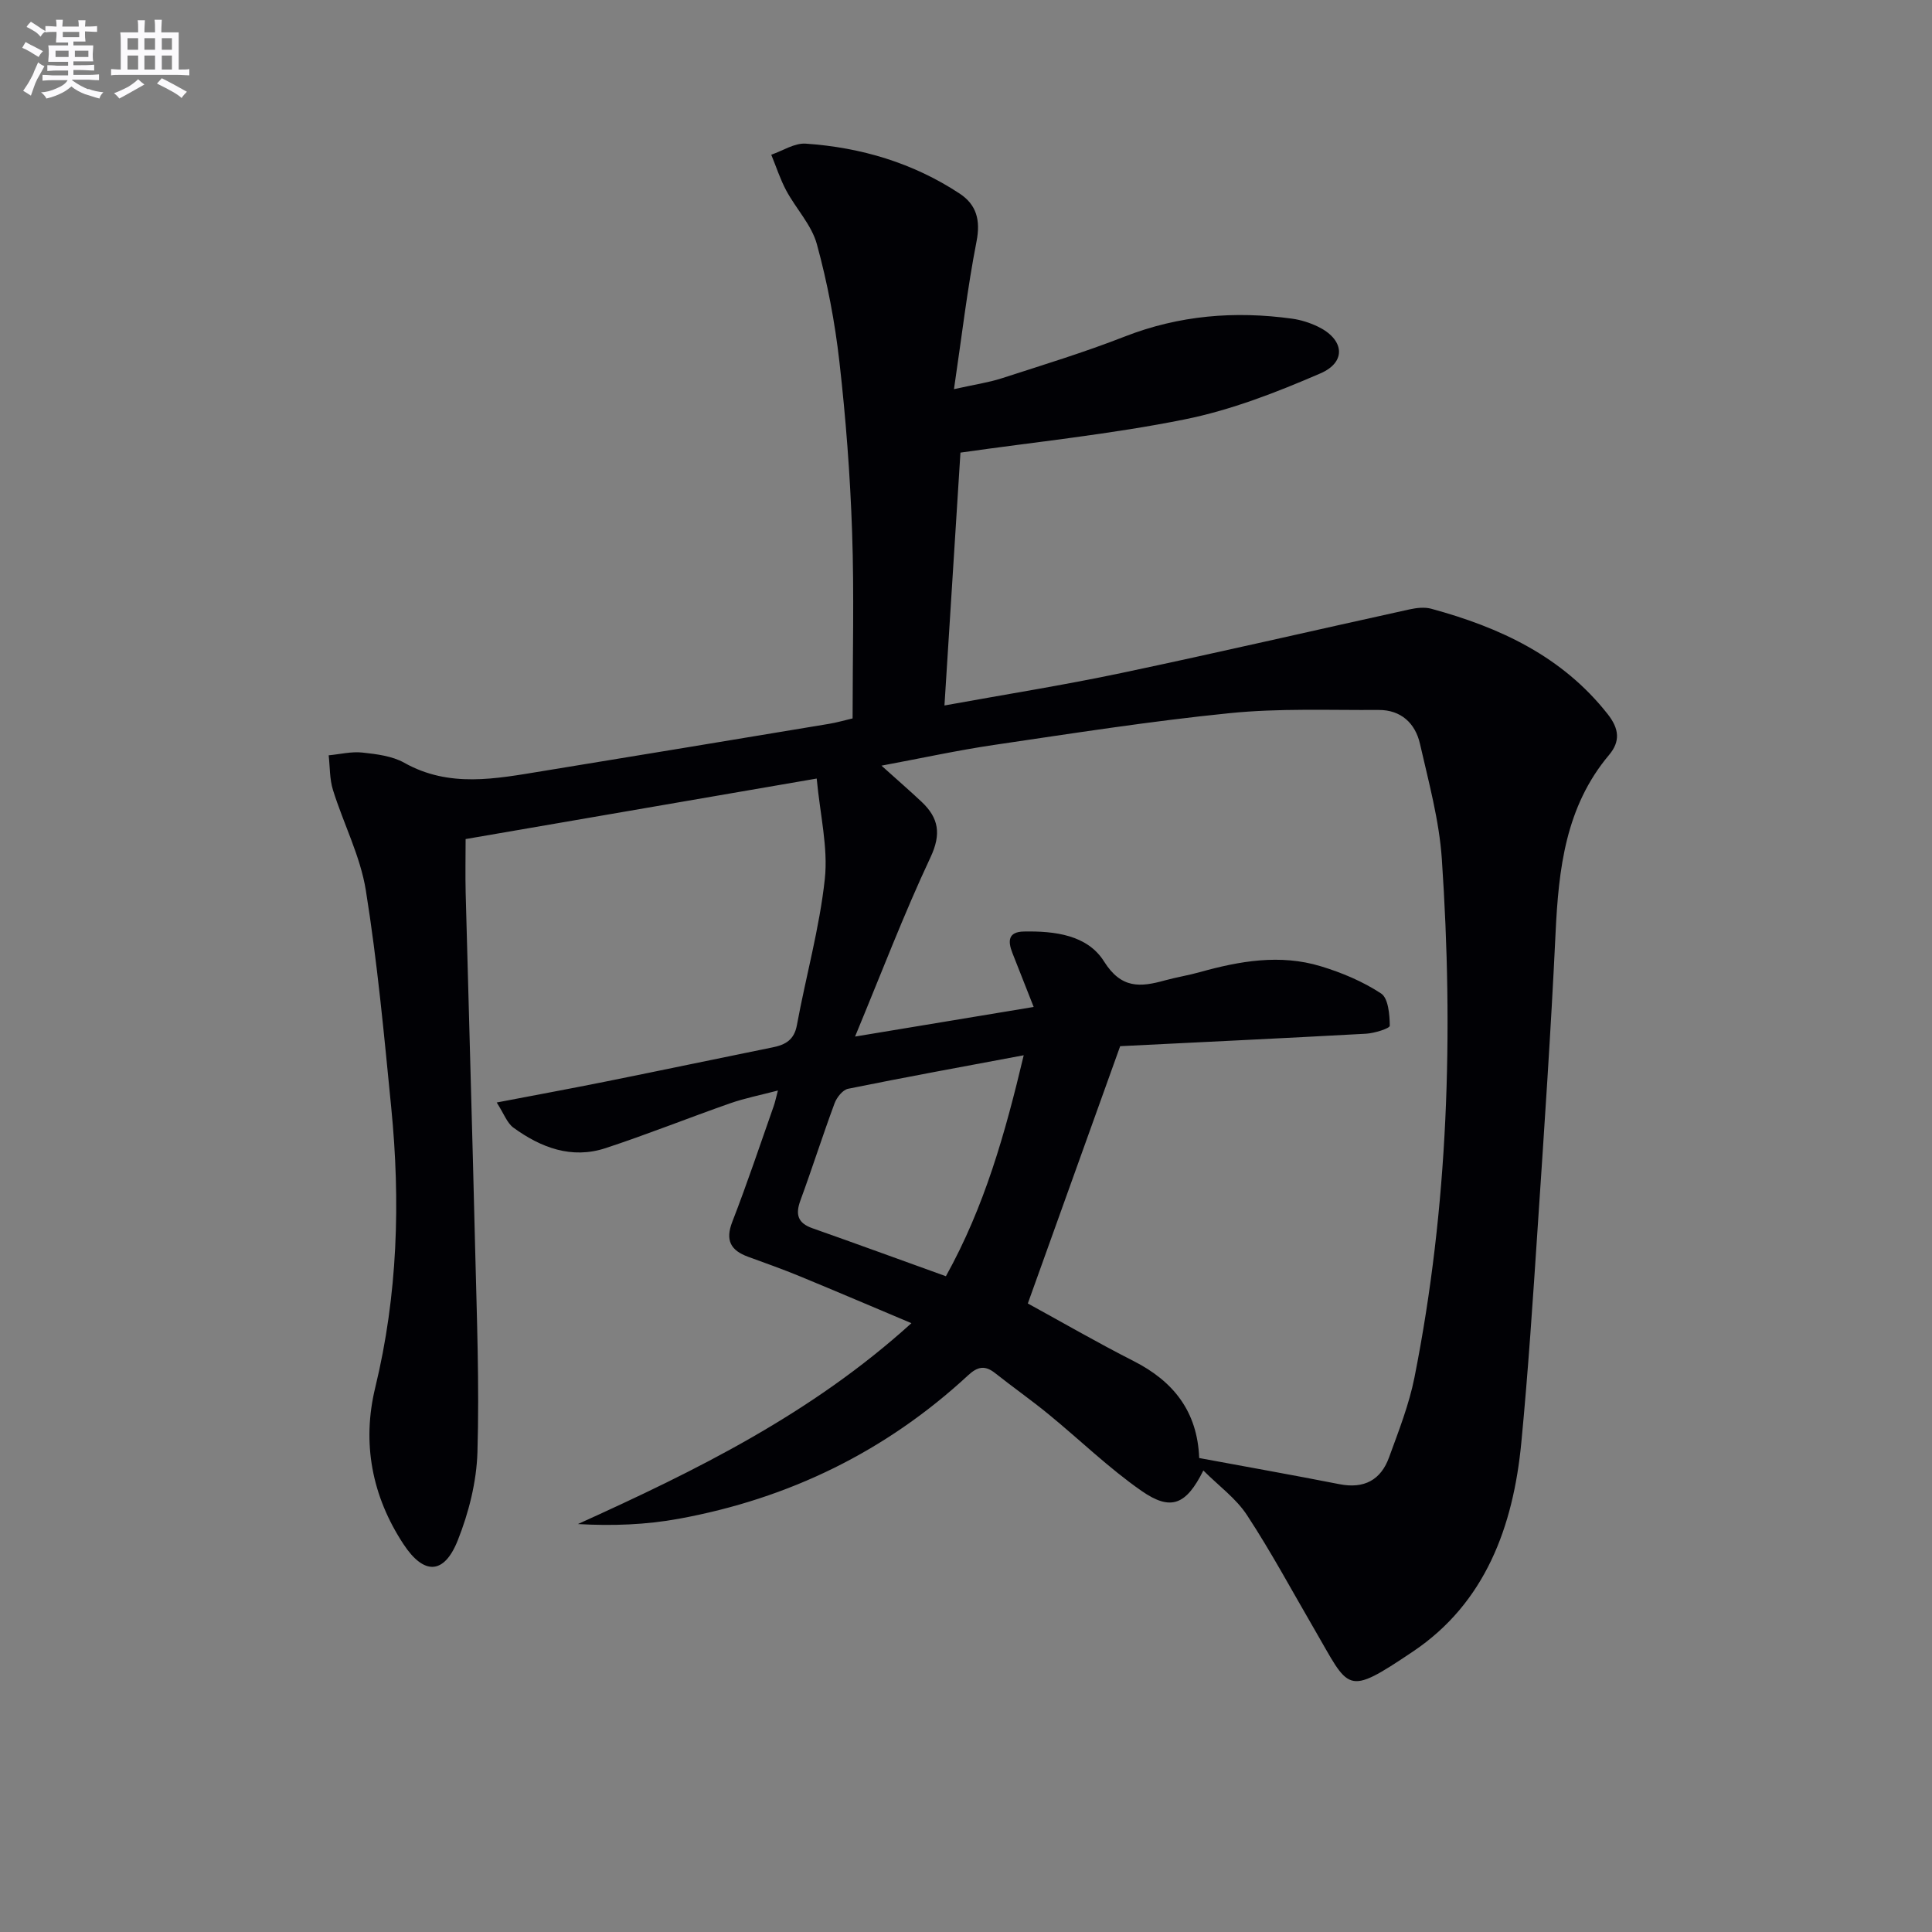 <svg enable-background="new 0 0 400 400" viewBox="0 0 400 400" xmlns="http://www.w3.org/2000/svg"><rect x="0" y="0" width="400" height="400" fill="#808080" stroke="none"/><path d="m249.14 304.45c-3.57 7.15-6.73 8.46-12.83 4.2-6.79-4.73-12.78-10.58-19.21-15.84-3.6-2.95-7.42-5.63-11.07-8.52-2.07-1.64-3.59-1.4-5.57.43-17.05 15.79-37.16 25.57-59.95 29.73-6.74 1.23-13.65 1.5-20.86 1.09 24.49-11.09 48.32-22.79 69.05-41.59-8.03-3.38-15.53-6.59-23.08-9.7-3.53-1.45-7.12-2.74-10.71-4.04-3.63-1.32-4.8-3.4-3.28-7.29 3.06-7.88 5.74-15.91 8.55-23.89.27-.76.43-1.55.88-3.25-3.7.97-6.88 1.59-9.9 2.65-8.62 3.02-17.12 6.43-25.79 9.28-7.02 2.31-13.38-.1-19.07-4.24-1.32-.96-1.95-2.86-3.46-5.21 8.09-1.55 15.33-2.88 22.54-4.33 11.54-2.32 23.07-4.75 34.61-7.09 2.64-.54 4.44-1.54 5-4.6 1.86-10.1 4.68-20.08 5.78-30.26.7-6.5-.98-13.27-1.68-20.79-24.92 4.3-48.44 8.35-72.69 12.53 0 3.58-.08 7.36.01 11.14.64 24.61 1.38 49.22 1.97 73.84.34 13.98.88 27.97.47 41.93-.18 6.15-1.79 12.53-4.07 18.27-2.84 7.15-7.02 7.22-11.24.81-6.54-9.94-8.64-20.95-5.85-32.43 4.65-19.17 5.24-38.5 3.31-57.97-1.48-15.03-2.87-30.1-5.26-44.99-1.14-7.09-4.63-13.79-6.8-20.75-.71-2.27-.62-4.79-.89-7.19 2.33-.22 4.71-.82 6.99-.57 2.94.32 6.15.71 8.65 2.11 9.34 5.25 18.94 3.31 28.57 1.74 19.81-3.23 39.61-6.51 59.41-9.8 1.62-.27 3.22-.74 4.85-1.12 0-12.97.34-25.78-.1-38.56-.4-11.78-1.3-23.57-2.63-35.28-.93-8.2-2.49-16.41-4.67-24.36-1.09-3.97-4.31-7.32-6.33-11.08-1.26-2.35-2.09-4.95-3.11-7.43 2.38-.81 4.82-2.45 7.14-2.29 11.43.78 22.21 3.98 31.85 10.33 3.51 2.31 4.37 5.51 3.51 9.92-1.9 9.71-3.04 19.57-4.67 30.58 4.25-.95 7.13-1.36 9.86-2.24 8.53-2.76 17.12-5.38 25.46-8.64 11.3-4.42 22.85-5.35 34.71-3.71 1.78.25 3.58.82 5.21 1.59 5.53 2.61 6.15 7.34.64 9.73-9.06 3.92-18.47 7.59-28.11 9.53-15.27 3.08-30.84 4.65-46.43 6.88-1.08 17.06-2.18 34.4-3.31 52.35 12.56-2.28 24.66-4.2 36.62-6.72 19.94-4.2 39.8-8.81 59.7-13.18 1.43-.31 3.07-.5 4.45-.13 14.21 3.86 27.13 9.85 36.56 21.84 2.37 3.02 2.63 5.62.27 8.43-9.03 10.73-10.45 23.62-11.08 36.94-.96 20.25-2.34 40.49-3.69 60.72-.99 14.93-1.97 29.86-3.4 44.75-1.67 17.34-7.45 33.17-22.44 43.23-14.07 9.44-13.04 8.01-20.4-4.62-4.6-7.89-8.92-15.96-13.92-23.58-2.25-3.48-5.87-6.09-9.07-9.29zm-17.22-87.85c-6.7 18.66-12.94 36.04-19.12 53.27 7.04 3.85 14.36 8.09 21.9 11.92 8.22 4.18 13.21 10.4 13.58 20.08 9.88 1.83 19.49 3.54 29.07 5.42 5.06.99 8.54-.86 10.24-5.56 1.98-5.44 4.14-10.91 5.26-16.55 7.04-35.47 8.1-71.32 5.67-107.28-.54-8.04-2.73-15.99-4.53-23.9-.97-4.27-3.94-7.04-8.57-7.01-10.28.06-20.62-.37-30.81.66-16.33 1.64-32.57 4.19-48.81 6.58-7.55 1.11-15.02 2.75-23.3 4.29 3.39 3.05 5.9 5.22 8.31 7.49 3.55 3.35 4.11 6.66 1.83 11.51-5.48 11.67-10.08 23.76-15.61 37.09 13.25-2.2 24.75-4.1 36.98-6.13-1.64-4.16-3.02-7.67-4.4-11.17-.95-2.42-.95-4.39 2.38-4.45 6.37-.12 13.14.7 16.59 6.2 3.57 5.69 7.52 5.33 12.56 3.93 2.4-.66 4.88-1.05 7.27-1.72 8.26-2.31 16.63-3.77 25.03-1.22 4.36 1.32 8.72 3.15 12.5 5.64 1.5.99 1.77 4.37 1.8 6.68.01.55-3.17 1.55-4.92 1.65-17.26.95-34.53 1.76-50.9 2.58zm-36.08 47.63c8.04-14.48 12.27-29.62 16.11-45.75-12.69 2.38-24.55 4.54-36.37 6.94-1.11.23-2.34 1.79-2.79 3-2.47 6.66-4.62 13.44-7.07 20.11-1.07 2.92-.57 4.69 2.5 5.77 9.03 3.18 18.03 6.48 27.62 9.93z" fill="#010105"/><g fill="#fbfafc"><path d="m6.8 9.5c.6.3 1.3.7 2.1 1.1-.4.4-.7.8-.9 1.2-.7-.4-1.3-.8-1.8-1.1s-1.1-.6-1.6-.8c.2-.4.5-.8.7-1.2.4.2.8.5 1.5.8zm.9 6.9c-.3.6-.5 1.1-.7 1.7s-.4 1.1-.6 1.7c-.6-.4-1.1-.7-1.6-1 .7-1 1.2-1.8 1.5-2.4.3-.5.6-1.1.8-1.7.3-.6.5-1.2.8-1.8.3.3.8.6 1.3.8-.7 1.3-1.2 2.2-1.5 2.7zm.1-11c.4.3 1 .7 1.7 1.1-.5.2-.8.6-1.1 1.1-.5-.6-1-1-1.4-1.2s-.9-.6-1.5-.8c.2-.4.5-.7.9-1.1.5.3.9.6 1.4.9zm10.5 13c1 .4 2 .6 3.1.7-.4.4-.7.8-.8 1.3-.9-.2-1.9-.6-3-.9-1-.4-2-.9-2.8-1.6-.5.4-1.1.9-1.9 1.3s-1.9.9-3.3 1.2c-.1-.3-.5-.8-1.1-1.3 1 0 2.1-.3 3.2-.8 1.2-.5 1.9-1 2.3-1.7h-3.2c-.4 0-1 0-2 .1v-1.2c1 0 1.7.1 2 .1h3.3v-1h-2.3c-.2 0-.9 0-2 .1v-1.2c1.2 0 1.9.1 2 .1h2.3v-.8h-4.1c0-.7.1-1.2.1-1.6 0-.5 0-1.1-.1-1.8h4.1v-.6h-2.5c0-.6.1-1.1.1-1.6v-.6h-.5c-.4 0-1 0-1.8.1v-1.3c1.2 0 1.9.1 2.1.1h.2c0-.3 0-.8-.1-1.4h1.4c0 .6-.1 1-.1 1.4h3.4c0-.4 0-.8-.1-1.3h1.5c0 .4-.1.9-.1 1.3.7 0 1.5 0 2.5-.1v1.2c-1 0-1.8-.1-2.5-.1v.6c0 .3 0 .8.1 1.5h-2.5v.8h4.1c0 .7-.1 1.3-.1 1.8s0 1 .1 1.5h-4.1v.8h1.4c.8 0 1.8 0 2.9-.1v1.2c-1 0-1.9-.1-2.8-.1h-1.5v1h3.2c.3 0 1 0 2.1-.1v1.2c-1.1 0-1.8-.1-2.1-.1h-3.4l-.1.1c1.4 1 2.4 1.5 3.4 1.9zm-4.1-6.6v-1.3h-2.7v1.3zm2.2-4.1v-1.1h-3.4v1.1zm1.9 4.1v-1.3h-2.8v1.3z"/><path d="m37 6.7v2.3 5.4c1 0 1.8 0 2.2-.1v1.3c-.6 0-1.5-.1-2.5-.1h-11.9c-.7 0-1.3 0-1.8.1v-1.3c.5 0 1.1.1 2 .1v-5.2c0-1 0-1.8-.1-2.5h3.7c0-1.3 0-2.1-.1-2.5h1.5c0 .4-.1 1.3-.1 2.5h2.2c0-1.2 0-2.1-.1-2.6h1.5c0 .4-.1 1.3-.1 2.6zm-12.3 13.7c-.3-.4-.7-.8-1.1-1.1 1.1-.4 2.1-.9 2.9-1.3.8-.5 1.5-1 2.1-1.6.4.4.9.8 1.3 1.1-2.5 1.4-4.2 2.4-5.2 2.9zm3.9-10.1v-2.4h-2.2v2.4zm0 4.1v-2.9h-2.2v2.9zm3.5-4.1v-2.4h-2.2v2.4zm0 4.1v-2.9h-2.2v2.9zm.4 2.9 1-1.1c.6.3 1.4.7 2.5 1.3s2 1.1 2.7 1.5c-.4.4-.8.8-1.1 1.3-.8-.8-2.5-1.7-5.1-3zm3.1-7v-2.4h-2.1v2.4zm0 4.1v-2.9h-2.1v2.9z"/></g></svg>
